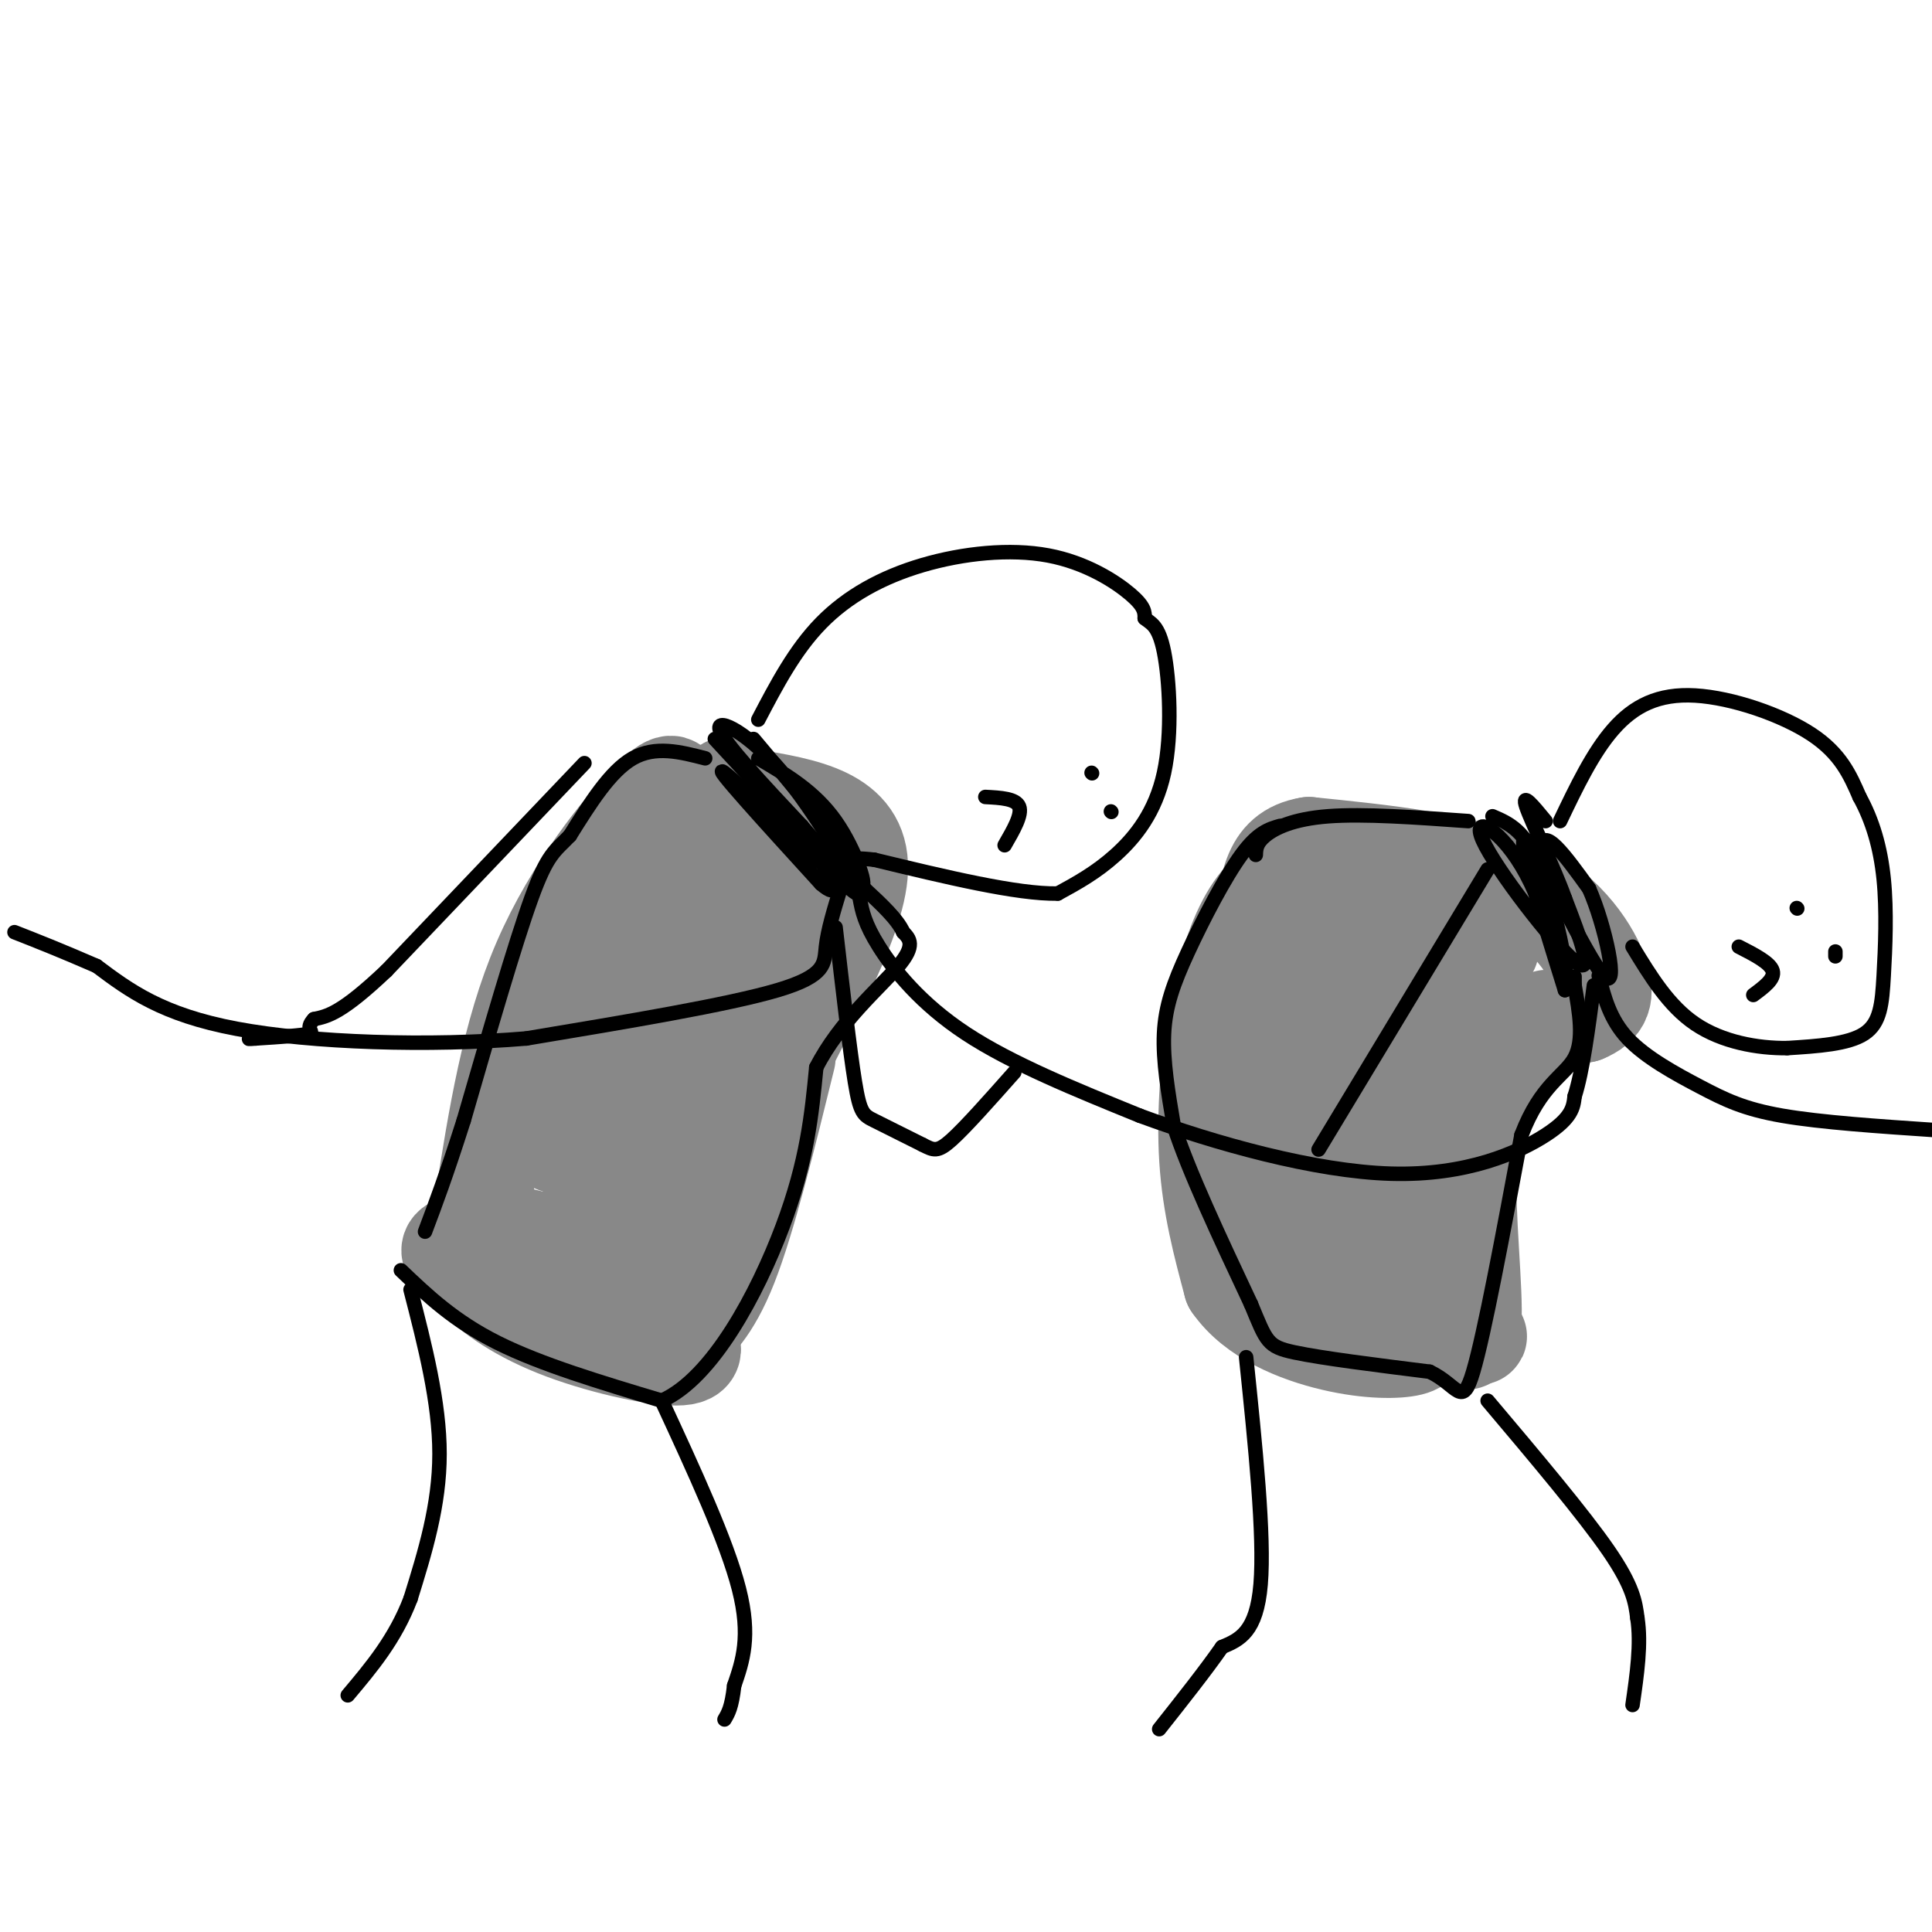 <svg viewBox='0 0 400 400' version='1.1' xmlns='http://www.w3.org/2000/svg' xmlns:xlink='http://www.w3.org/1999/xlink'><g fill='none' stroke='#888888' stroke-width='20' stroke-linecap='round' stroke-linejoin='round'><path d='M140,164c-0.356,-1.711 -0.711,-3.422 -6,2c-5.289,5.422 -15.511,17.978 -22,33c-6.489,15.022 -9.244,32.511 -12,50'/><path d='M100,249c-2.711,8.667 -3.489,5.333 3,6c6.489,0.667 20.244,5.333 34,10'/><path d='M137,265c6.489,2.711 5.711,4.489 8,-2c2.289,-6.489 7.644,-21.244 13,-36'/><path d='M158,227c7.489,-15.378 19.711,-35.822 20,-47c0.289,-11.178 -11.356,-13.089 -23,-15'/><path d='M155,165c-4.629,-3.099 -4.703,-3.348 -6,0c-1.297,3.348 -3.817,10.292 -7,22c-3.183,11.708 -7.028,28.179 -10,47c-2.972,18.821 -5.069,39.990 -2,34c3.069,-5.990 11.306,-39.140 14,-55c2.694,-15.860 -0.153,-14.430 -3,-13'/><path d='M141,200c-1.198,-1.977 -2.694,-0.419 -4,-3c-1.306,-2.581 -2.422,-9.300 -7,3c-4.578,12.300 -12.617,43.619 -8,42c4.617,-1.619 21.891,-36.177 31,-51c9.109,-14.823 10.055,-9.912 11,-5'/><path d='M164,186c3.371,-3.221 6.298,-8.772 3,-6c-3.298,2.772 -12.822,13.867 -19,25c-6.178,11.133 -9.009,22.305 -10,30c-0.991,7.695 -0.140,11.913 -1,15c-0.860,3.087 -3.430,5.044 -6,7'/><path d='M131,257c-8.533,0.778 -26.867,-0.778 -34,0c-7.133,0.778 -3.067,3.889 1,7'/><path d='M98,264c2.536,3.155 8.375,7.542 17,11c8.625,3.458 20.036,5.988 25,6c4.964,0.012 3.482,-2.494 2,-5'/><path d='M142,276c1.778,-1.978 5.222,-4.422 9,-14c3.778,-9.578 7.889,-26.289 12,-43'/><path d='M115,237c0.000,0.000 14.000,-31.000 14,-31'/><path d='M269,180c-3.524,2.167 -7.048,4.333 -10,9c-2.952,4.667 -5.333,11.833 -7,21c-1.667,9.167 -2.619,20.333 -2,30c0.619,9.667 2.810,17.833 5,26'/><path d='M255,266c4.583,6.643 13.542,10.250 21,12c7.458,1.750 13.417,1.643 16,1c2.583,-0.643 1.792,-1.821 1,-3'/><path d='M293,276c-0.282,-4.789 -1.488,-15.263 0,-26c1.488,-10.737 5.670,-21.737 9,-28c3.330,-6.263 5.809,-7.789 10,-9c4.191,-1.211 10.096,-2.105 16,-3'/><path d='M328,210c3.726,-1.524 5.042,-3.833 3,-9c-2.042,-5.167 -7.440,-13.190 -18,-18c-10.560,-4.810 -26.280,-6.405 -42,-8'/><path d='M271,175c-8.444,1.378 -8.556,8.822 -10,19c-1.444,10.178 -4.222,23.089 -7,36'/><path d='M254,230c-1.012,10.548 -0.042,18.917 1,25c1.042,6.083 2.155,9.881 10,13c7.845,3.119 22.423,5.560 37,8'/><path d='M302,276c6.344,1.297 3.706,0.538 3,0c-0.706,-0.538 0.522,-0.856 -1,-4c-1.522,-3.144 -5.794,-9.116 -8,-13c-2.206,-3.884 -2.344,-5.681 1,-12c3.344,-6.319 10.172,-17.159 17,-28'/><path d='M314,219c4.512,-6.571 7.292,-9.000 6,-8c-1.292,1.000 -6.655,5.429 -10,11c-3.345,5.571 -4.673,12.286 -6,19'/><path d='M304,241c-0.444,10.289 1.444,26.511 1,33c-0.444,6.489 -3.222,3.244 -6,0'/><path d='M299,274c-5.659,-2.227 -16.806,-7.796 -22,-8c-5.194,-0.204 -4.433,4.956 -4,-8c0.433,-12.956 0.540,-44.026 1,-57c0.460,-12.974 1.274,-7.850 3,-6c1.726,1.850 4.363,0.425 7,-1'/><path d='M284,194c7.016,0.166 21.057,1.080 24,2c2.943,0.920 -5.211,1.844 -10,4c-4.789,2.156 -6.212,5.542 -8,9c-1.788,3.458 -3.939,6.988 -5,12c-1.061,5.012 -1.030,11.506 -1,18'/><path d='M284,239c0.000,3.333 0.500,2.667 1,2'/></g>
<g fill='none' stroke='#000000' stroke-width='3' stroke-linecap='round' stroke-linejoin='round'><path d='M157,149c3.774,-7.211 7.547,-14.421 13,-20c5.453,-5.579 12.585,-9.526 21,-12c8.415,-2.474 18.112,-3.474 26,-2c7.888,1.474 13.968,5.421 17,8c3.032,2.579 3.016,3.789 3,5'/><path d='M237,128c1.249,1.089 2.871,1.313 4,7c1.129,5.687 1.766,16.839 0,25c-1.766,8.161 -5.933,13.332 -10,17c-4.067,3.668 -8.033,5.834 -12,8'/><path d='M219,185c-8.333,0.167 -23.167,-3.417 -38,-7'/><path d='M181,178c-6.667,-0.778 -4.333,0.778 -7,-3c-2.667,-3.778 -10.333,-12.889 -18,-22'/><path d='M157,157c5.842,3.429 11.684,6.858 16,13c4.316,6.142 7.105,14.997 5,13c-2.105,-1.997 -9.105,-14.845 -16,-23c-6.895,-8.155 -13.684,-11.616 -13,-9c0.684,2.616 8.842,11.308 17,20'/><path d='M166,171c6.679,7.738 14.875,17.083 10,13c-4.875,-4.083 -22.821,-21.595 -26,-24c-3.179,-2.405 8.411,10.298 20,23'/><path d='M170,183c3.822,3.311 3.378,0.089 -1,-6c-4.378,-6.089 -12.689,-15.044 -21,-24'/><path d='M309,169c3.452,1.482 6.905,2.964 10,11c3.095,8.036 5.833,22.625 5,21c-0.833,-1.625 -5.238,-19.464 -5,-25c0.238,-5.536 5.119,1.232 10,8'/><path d='M329,184c3.274,7.345 6.458,21.708 3,18c-3.458,-3.708 -13.560,-25.488 -16,-28c-2.440,-2.512 2.780,14.244 8,31'/><path d='M324,205c0.281,0.225 -3.018,-14.713 -8,-24c-4.982,-9.287 -11.649,-12.923 -9,-7c2.649,5.923 14.614,21.407 19,25c4.386,3.593 1.193,-4.703 -2,-13'/><path d='M324,186c-2.267,-6.378 -6.933,-15.822 -8,-19c-1.067,-3.178 1.467,-0.089 4,3'/><path d='M323,170c3.381,-7.077 6.762,-14.155 11,-19c4.238,-4.845 9.333,-7.458 17,-7c7.667,0.458 17.905,3.988 24,8c6.095,4.012 8.048,8.506 10,13'/><path d='M385,165c2.667,4.831 4.333,10.408 5,17c0.667,6.592 0.333,14.198 0,20c-0.333,5.802 -0.667,9.801 -4,12c-3.333,2.199 -9.667,2.600 -16,3'/><path d='M370,217c-6.133,0.067 -13.467,-1.267 -19,-5c-5.533,-3.733 -9.267,-9.867 -13,-16'/><path d='M208,175c1.833,-3.167 3.667,-6.333 3,-8c-0.667,-1.667 -3.833,-1.833 -7,-2'/><path d='M363,206c2.250,-1.667 4.500,-3.333 4,-5c-0.500,-1.667 -3.750,-3.333 -7,-5'/><path d='M230,168c0.000,0.000 0.100,0.100 0.1,0.1'/><path d='M226,160c0.000,0.000 0.100,0.100 0.1,0.1'/><path d='M380,198c0.000,0.000 0.000,-1.000 0,-1'/><path d='M372,188c0.000,0.000 0.100,0.100 0.1,0.1'/><path d='M178,186c0.489,2.600 0.978,5.200 4,10c3.022,4.800 8.578,11.800 18,18c9.422,6.200 22.711,11.600 36,17'/><path d='M236,231c15.500,5.726 36.250,11.542 52,12c15.750,0.458 26.500,-4.440 32,-8c5.500,-3.560 5.750,-5.780 6,-8'/><path d='M326,227c1.667,-5.167 2.833,-14.083 4,-23'/><path d='M331,202c1.155,4.524 2.310,9.048 6,13c3.690,3.952 9.917,7.333 15,10c5.083,2.667 9.024,4.619 17,6c7.976,1.381 19.988,2.190 32,3'/><path d='M174,184c-1.311,4.289 -2.622,8.578 -3,12c-0.378,3.422 0.178,5.978 -10,9c-10.178,3.022 -31.089,6.511 -52,10'/><path d='M109,215c-20.133,1.689 -44.467,0.911 -60,-2c-15.533,-2.911 -22.267,-7.956 -29,-13'/><path d='M20,200c-7.667,-3.333 -12.333,-5.167 -17,-7'/><path d='M83,263c5.500,5.250 11.000,10.500 20,15c9.000,4.500 21.500,8.250 34,12'/><path d='M137,290c10.533,-4.667 19.867,-22.333 25,-36c5.133,-13.667 6.067,-23.333 7,-33'/><path d='M169,221c4.822,-9.489 13.378,-16.711 17,-21c3.622,-4.289 2.311,-5.644 1,-7'/><path d='M187,193c-1.167,-2.667 -4.583,-5.833 -8,-9'/><path d='M179,184c-1.667,-1.667 -1.833,-1.333 -2,-1'/><path d='M146,157c-5.167,-1.333 -10.333,-2.667 -15,0c-4.667,2.667 -8.833,9.333 -13,16'/><path d='M118,173c-3.178,3.333 -4.622,3.667 -8,13c-3.378,9.333 -8.689,27.667 -14,46'/><path d='M96,232c-3.667,11.500 -5.833,17.250 -8,23'/><path d='M265,171c-2.298,0.667 -4.595,1.333 -8,6c-3.405,4.667 -7.917,13.333 -11,20c-3.083,6.667 -4.738,11.333 -5,17c-0.262,5.667 0.869,12.333 2,19'/><path d='M243,233c3.000,9.333 9.500,23.167 16,37'/><path d='M259,270c3.244,7.800 3.356,8.800 9,10c5.644,1.200 16.822,2.600 28,4'/><path d='M296,284c5.911,2.800 6.689,7.800 9,0c2.311,-7.800 6.156,-28.400 10,-49'/><path d='M315,235c4.000,-10.511 9.000,-12.289 11,-16c2.000,-3.711 1.000,-9.356 0,-15'/><path d='M326,204c0.000,-2.667 0.000,-1.833 0,-1'/><path d='M304,170c-10.844,-0.778 -21.689,-1.556 -29,-1c-7.311,0.556 -11.089,2.444 -13,4c-1.911,1.556 -1.956,2.778 -2,4'/><path d='M258,281c1.917,18.500 3.833,37.000 3,47c-0.833,10.000 -4.417,11.500 -8,13'/><path d='M253,341c-3.500,5.000 -8.250,11.000 -13,17'/><path d='M308,290c9.917,11.750 19.833,23.500 25,31c5.167,7.500 5.583,10.750 6,14'/><path d='M339,335c0.833,5.333 -0.083,11.667 -1,18'/><path d='M85,267c3.000,11.667 6.000,23.333 6,34c0.000,10.667 -3.000,20.333 -6,30'/><path d='M85,331c-3.167,8.333 -8.083,14.167 -13,20'/><path d='M137,290c6.750,14.583 13.500,29.167 16,39c2.500,9.833 0.750,14.917 -1,20'/><path d='M152,349c-0.500,4.500 -1.250,5.750 -2,7'/><path d='M121,158c0.000,0.000 -41.000,43.000 -41,43'/><path d='M80,201c-9.333,8.833 -12.167,9.417 -15,10'/><path d='M65,211c-2.067,2.178 0.267,2.622 -1,3c-1.267,0.378 -6.133,0.689 -11,1'/><path d='M53,215c-2.000,0.167 -1.500,0.083 -1,0'/><path d='M173,192c1.467,12.733 2.933,25.467 4,32c1.067,6.533 1.733,6.867 4,8c2.267,1.133 6.133,3.067 10,5'/><path d='M191,237c2.311,1.178 3.089,1.622 6,-1c2.911,-2.622 7.956,-8.311 13,-14'/><path d='M308,180c0.000,0.000 -35.000,58.000 -35,58'/></g>
</svg>